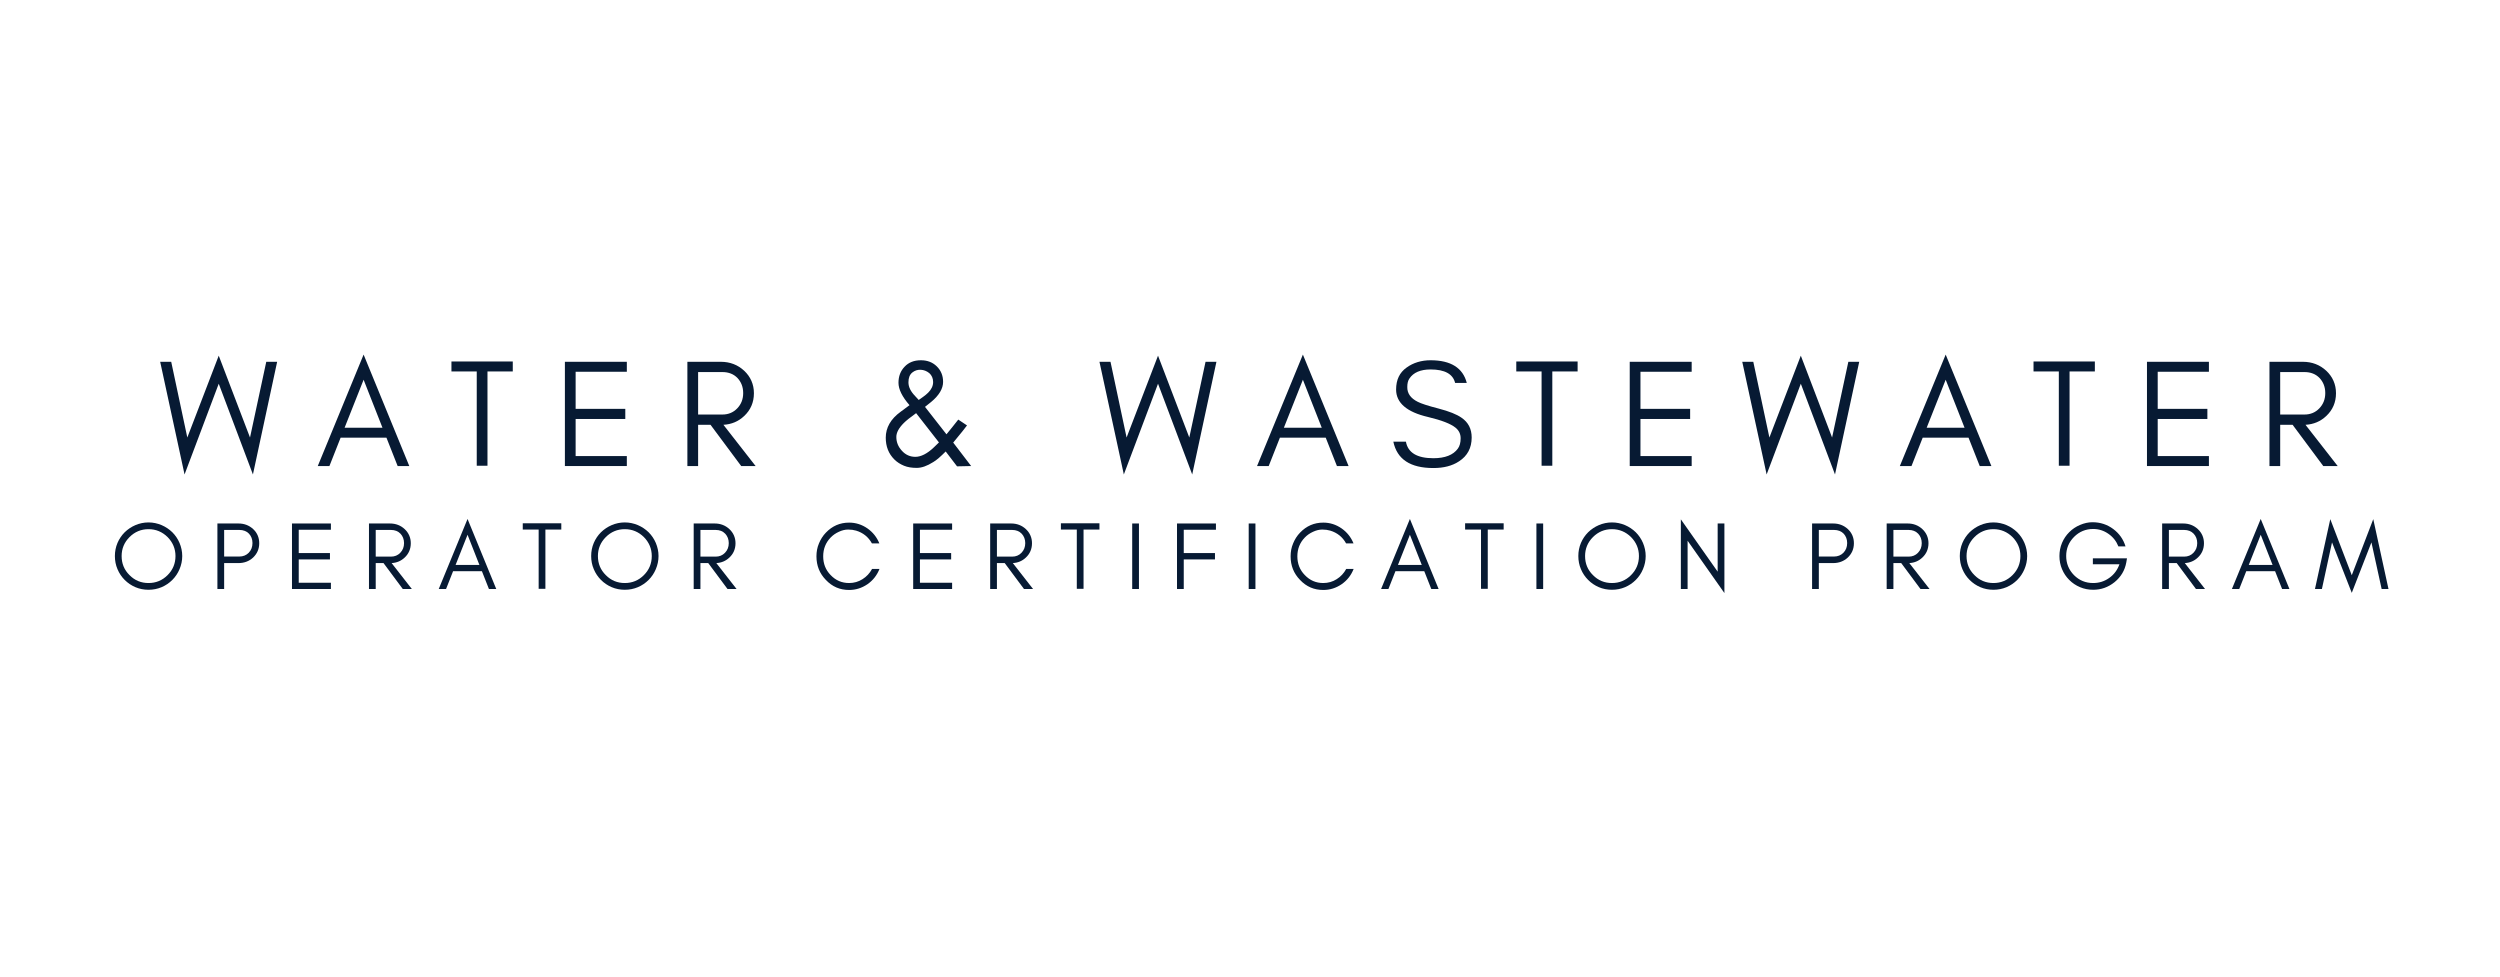 <svg xmlns="http://www.w3.org/2000/svg" xmlns:xlink="http://www.w3.org/1999/xlink" width="3840" zoomAndPan="magnify" viewBox="0 0 2880 1125" height="1500" preserveAspectRatio="xMidYMid meet" version="1.0"><defs><g/></defs><rect x="-288" width="3456" fill="#ffffff" y="-112.5" height="1350" fill-opacity="1"/><rect x="-288" width="3456" fill="#ffffff" y="-112.5" height="1350" fill-opacity="1"/><g fill="#071a33" fill-opacity="1"><g transform="translate(127.352, 678.533)"><g><path d="M 74.812 -37.961 C 74.812 -29.305 71.707 -21.977 65.711 -15.984 C 59.605 -9.879 52.281 -6.883 43.734 -6.883 C 35.188 -6.883 27.859 -9.879 21.867 -15.984 C 15.762 -21.977 12.766 -29.305 12.766 -37.961 C 12.766 -46.398 15.762 -53.723 21.867 -59.828 C 27.859 -65.824 35.188 -68.93 43.734 -68.93 C 52.281 -68.93 59.605 -65.824 65.711 -59.828 C 71.707 -53.723 74.812 -46.398 74.812 -37.961 Z M 82.586 -37.961 C 82.586 -43.289 81.473 -48.285 79.477 -53.059 C 77.477 -57.719 74.703 -61.828 71.152 -65.379 C 67.598 -68.82 63.492 -71.594 58.828 -73.594 C 54.059 -75.59 49.062 -76.699 43.734 -76.699 C 38.406 -76.699 33.301 -75.59 28.637 -73.594 C 23.977 -71.594 19.867 -68.82 16.316 -65.379 C 12.766 -61.828 9.988 -57.719 7.992 -53.059 C 5.992 -48.285 4.996 -43.289 4.996 -37.961 C 4.996 -32.633 5.992 -27.527 7.992 -22.867 C 9.988 -18.094 12.766 -13.984 16.316 -10.434 C 19.867 -6.883 23.977 -4.105 28.637 -2.109 C 33.301 -0.109 38.406 0.887 43.734 0.887 C 49.062 0.887 54.059 -0.109 58.828 -2.109 C 63.492 -4.105 67.598 -6.883 71.152 -10.434 C 74.703 -13.984 77.477 -18.094 79.477 -22.867 C 81.473 -27.527 82.586 -32.633 82.586 -37.961 Z M 82.586 -37.961 "/></g></g></g><g fill="#071a33" fill-opacity="1"><g transform="translate(242.127, 678.533)"><g><path d="M 16.094 -37.406 L 16.094 -68.043 L 33.633 -68.043 C 38.184 -68.043 41.848 -66.602 44.621 -63.824 C 47.285 -60.938 48.73 -57.387 48.73 -52.945 C 48.73 -48.395 47.285 -44.734 44.398 -41.734 C 41.516 -38.852 37.961 -37.406 33.633 -37.406 Z M 56.5 -52.727 C 56.5 -59.387 54.059 -64.824 49.395 -69.152 C 44.734 -73.371 39.184 -75.48 32.523 -75.48 L 8.324 -75.48 L 8.324 0 L 16.094 0 L 16.094 -29.859 L 32.523 -29.859 C 39.184 -29.859 44.844 -31.969 49.395 -36.188 C 54.059 -40.625 56.5 -46.066 56.5 -52.727 Z M 56.5 -52.727 "/></g></g></g><g fill="#071a33" fill-opacity="1"><g transform="translate(328.042, 678.533)"><g><path d="M 53.168 0 L 53.168 -7.215 L 16.094 -7.215 L 16.094 -34.078 L 52.059 -34.078 L 52.059 -41.402 L 16.094 -41.402 L 16.094 -68.266 L 53.168 -68.266 L 53.168 -75.48 L 8.324 -75.48 L 8.324 0 Z M 53.168 0 "/></g></g></g><g fill="#071a33" fill-opacity="1"><g transform="translate(416.732, 678.533)"><g><path d="M 16.094 -37.297 L 16.094 -68.043 L 33.633 -68.043 C 38.184 -68.043 41.848 -66.602 44.621 -63.715 C 47.285 -60.828 48.73 -57.277 48.73 -52.836 C 48.73 -48.395 47.285 -44.734 44.398 -41.734 C 41.516 -38.738 37.961 -37.297 33.633 -37.297 Z M 56.5 -52.727 C 56.5 -59.164 54.059 -64.715 49.395 -69.043 C 44.844 -73.262 39.184 -75.48 32.523 -75.48 L 8.324 -75.48 L 8.324 0 L 16.094 0 L 16.094 -29.859 L 25.086 -29.859 L 47.285 0 L 57.719 0 L 34.41 -29.859 C 40.293 -30.191 45.289 -32.301 49.395 -36.188 C 54.059 -40.516 56.5 -46.066 56.5 -52.727 Z M 56.5 -52.727 "/></g></g></g><g fill="#071a33" fill-opacity="1"><g transform="translate(504.312, 678.533)"><g><path d="M 20.535 -27.75 L 34.301 -62.492 L 47.953 -27.75 Z M 67.379 0 L 34.301 -80.695 L 1.109 0 L 9.547 0 L 17.648 -20.535 L 50.84 -20.535 L 58.941 0 Z M 67.379 0 "/></g></g></g><g fill="#071a33" fill-opacity="1"><g transform="translate(599.996, 678.533)"><g><path d="M 2.219 -68.488 L 20.535 -68.488 L 20.535 -0.223 L 28.305 -0.223 L 28.305 -68.488 L 46.621 -68.488 L 46.621 -75.703 L 2.219 -75.703 Z M 2.219 -68.488 "/></g></g></g><g fill="#071a33" fill-opacity="1"><g transform="translate(676.032, 678.533)"><g><path d="M 74.812 -37.961 C 74.812 -29.305 71.707 -21.977 65.711 -15.984 C 59.605 -9.879 52.281 -6.883 43.734 -6.883 C 35.188 -6.883 27.859 -9.879 21.867 -15.984 C 15.762 -21.977 12.766 -29.305 12.766 -37.961 C 12.766 -46.398 15.762 -53.723 21.867 -59.828 C 27.859 -65.824 35.188 -68.93 43.734 -68.93 C 52.281 -68.93 59.605 -65.824 65.711 -59.828 C 71.707 -53.723 74.812 -46.398 74.812 -37.961 Z M 82.586 -37.961 C 82.586 -43.289 81.473 -48.285 79.477 -53.059 C 77.477 -57.719 74.703 -61.828 71.152 -65.379 C 67.598 -68.82 63.492 -71.594 58.828 -73.594 C 54.059 -75.59 49.062 -76.699 43.734 -76.699 C 38.406 -76.699 33.301 -75.59 28.637 -73.594 C 23.977 -71.594 19.867 -68.82 16.316 -65.379 C 12.766 -61.828 9.988 -57.719 7.992 -53.059 C 5.992 -48.285 4.996 -43.289 4.996 -37.961 C 4.996 -32.633 5.992 -27.527 7.992 -22.867 C 9.988 -18.094 12.766 -13.984 16.316 -10.434 C 19.867 -6.883 23.977 -4.105 28.637 -2.109 C 33.301 -0.109 38.406 0.887 43.734 0.887 C 49.062 0.887 54.059 -0.109 58.828 -2.109 C 63.492 -4.105 67.598 -6.883 71.152 -10.434 C 74.703 -13.984 77.477 -18.094 79.477 -22.867 C 81.473 -27.527 82.586 -32.633 82.586 -37.961 Z M 82.586 -37.961 "/></g></g></g><g fill="#071a33" fill-opacity="1"><g transform="translate(790.807, 678.533)"><g><path d="M 16.094 -37.297 L 16.094 -68.043 L 33.633 -68.043 C 38.184 -68.043 41.848 -66.602 44.621 -63.715 C 47.285 -60.828 48.73 -57.277 48.73 -52.836 C 48.73 -48.395 47.285 -44.734 44.398 -41.734 C 41.516 -38.738 37.961 -37.297 33.633 -37.297 Z M 56.5 -52.727 C 56.5 -59.164 54.059 -64.715 49.395 -69.043 C 44.844 -73.262 39.184 -75.48 32.523 -75.48 L 8.324 -75.48 L 8.324 0 L 16.094 0 L 16.094 -29.859 L 25.086 -29.859 L 47.285 0 L 57.719 0 L 34.41 -29.859 C 40.293 -30.191 45.289 -32.301 49.395 -36.188 C 54.059 -40.516 56.5 -46.066 56.5 -52.727 Z M 56.5 -52.727 "/></g></g></g><g fill="#071a33" fill-opacity="1"><g transform="translate(878.387, 678.533)"><g/></g></g><g fill="#071a33" fill-opacity="1"><g transform="translate(935.553, 678.533)"><g><path d="M 77.59 -23.09 L 69.043 -23.09 C 66.379 -18.203 62.715 -14.207 58.055 -11.32 C 53.391 -8.324 48.176 -6.883 42.625 -6.883 C 34.301 -6.883 27.195 -9.879 21.312 -16.094 C 15.539 -21.977 12.766 -29.191 12.766 -37.629 C 12.766 -46.066 15.539 -53.281 21.312 -59.273 C 23.977 -62.051 27.195 -64.27 30.859 -65.934 C 34.41 -67.598 37.961 -68.488 41.516 -68.488 C 44.953 -68.488 47.953 -68.043 50.617 -67.266 C 58.719 -64.824 64.824 -59.941 68.93 -52.504 L 77.477 -52.504 C 74.594 -59.605 70.039 -65.379 63.715 -69.82 C 57.277 -74.258 50.281 -76.48 42.625 -76.48 C 32.078 -76.48 23.199 -72.594 15.871 -64.934 C 12.434 -61.383 9.77 -57.164 7.883 -52.504 C 5.883 -47.84 4.996 -42.848 4.996 -37.629 C 4.996 -26.973 8.547 -17.98 15.871 -10.434 C 23.199 -2.664 32.078 1.109 42.625 1.109 C 50.281 1.109 57.277 -1.109 63.824 -5.551 C 70.152 -9.988 74.703 -15.762 77.59 -23.09 Z M 77.59 -23.09 "/></g></g></g><g fill="#071a33" fill-opacity="1"><g transform="translate(1043.668, 678.533)"><g><path d="M 53.168 0 L 53.168 -7.215 L 16.094 -7.215 L 16.094 -34.078 L 52.059 -34.078 L 52.059 -41.402 L 16.094 -41.402 L 16.094 -68.266 L 53.168 -68.266 L 53.168 -75.48 L 8.324 -75.48 L 8.324 0 Z M 53.168 0 "/></g></g></g><g fill="#071a33" fill-opacity="1"><g transform="translate(1132.358, 678.533)"><g><path d="M 16.094 -37.297 L 16.094 -68.043 L 33.633 -68.043 C 38.184 -68.043 41.848 -66.602 44.621 -63.715 C 47.285 -60.828 48.73 -57.277 48.73 -52.836 C 48.73 -48.395 47.285 -44.734 44.398 -41.734 C 41.516 -38.738 37.961 -37.297 33.633 -37.297 Z M 56.5 -52.727 C 56.5 -59.164 54.059 -64.715 49.395 -69.043 C 44.844 -73.262 39.184 -75.48 32.523 -75.48 L 8.324 -75.48 L 8.324 0 L 16.094 0 L 16.094 -29.859 L 25.086 -29.859 L 47.285 0 L 57.719 0 L 34.41 -29.859 C 40.293 -30.191 45.289 -32.301 49.395 -36.188 C 54.059 -40.516 56.5 -46.066 56.5 -52.727 Z M 56.5 -52.727 "/></g></g></g><g fill="#071a33" fill-opacity="1"><g transform="translate(1219.938, 678.533)"><g><path d="M 2.219 -68.488 L 20.535 -68.488 L 20.535 -0.223 L 28.305 -0.223 L 28.305 -68.488 L 46.621 -68.488 L 46.621 -75.703 L 2.219 -75.703 Z M 2.219 -68.488 "/></g></g></g><g fill="#071a33" fill-opacity="1"><g transform="translate(1295.974, 678.533)"><g><path d="M 16.094 0 L 16.094 -75.48 L 8.324 -75.48 L 8.324 0 Z M 16.094 0 "/></g></g></g><g fill="#071a33" fill-opacity="1"><g transform="translate(1347.59, 678.533)"><g><path d="M 53.168 -68.266 L 53.168 -75.48 L 8.324 -75.48 L 8.324 0 L 16.094 0 L 16.094 -34.078 L 52.059 -34.078 L 52.059 -41.402 L 16.094 -41.402 L 16.094 -68.266 Z M 53.168 -68.266 "/></g></g></g><g fill="#071a33" fill-opacity="1"><g transform="translate(1430.176, 678.533)"><g><path d="M 16.094 0 L 16.094 -75.48 L 8.324 -75.48 L 8.324 0 Z M 16.094 0 "/></g></g></g><g fill="#071a33" fill-opacity="1"><g transform="translate(1481.792, 678.533)"><g><path d="M 77.59 -23.09 L 69.043 -23.09 C 66.379 -18.203 62.715 -14.207 58.055 -11.32 C 53.391 -8.324 48.176 -6.883 42.625 -6.883 C 34.301 -6.883 27.195 -9.879 21.312 -16.094 C 15.539 -21.977 12.766 -29.191 12.766 -37.629 C 12.766 -46.066 15.539 -53.281 21.312 -59.273 C 23.977 -62.051 27.195 -64.27 30.859 -65.934 C 34.41 -67.598 37.961 -68.488 41.516 -68.488 C 44.953 -68.488 47.953 -68.043 50.617 -67.266 C 58.719 -64.824 64.824 -59.941 68.93 -52.504 L 77.477 -52.504 C 74.594 -59.605 70.039 -65.379 63.715 -69.82 C 57.277 -74.258 50.281 -76.48 42.625 -76.48 C 32.078 -76.48 23.199 -72.594 15.871 -64.934 C 12.434 -61.383 9.77 -57.164 7.883 -52.504 C 5.883 -47.84 4.996 -42.848 4.996 -37.629 C 4.996 -26.973 8.547 -17.98 15.871 -10.434 C 23.199 -2.664 32.078 1.109 42.625 1.109 C 50.281 1.109 57.277 -1.109 63.824 -5.551 C 70.152 -9.988 74.703 -15.762 77.59 -23.09 Z M 77.59 -23.09 "/></g></g></g><g fill="#071a33" fill-opacity="1"><g transform="translate(1589.907, 678.533)"><g><path d="M 20.535 -27.75 L 34.301 -62.492 L 47.953 -27.75 Z M 67.379 0 L 34.301 -80.695 L 1.109 0 L 9.547 0 L 17.648 -20.535 L 50.84 -20.535 L 58.941 0 Z M 67.379 0 "/></g></g></g><g fill="#071a33" fill-opacity="1"><g transform="translate(1685.59, 678.533)"><g><path d="M 2.219 -68.488 L 20.535 -68.488 L 20.535 -0.223 L 28.305 -0.223 L 28.305 -68.488 L 46.621 -68.488 L 46.621 -75.703 L 2.219 -75.703 Z M 2.219 -68.488 "/></g></g></g><g fill="#071a33" fill-opacity="1"><g transform="translate(1761.626, 678.533)"><g><path d="M 16.094 0 L 16.094 -75.48 L 8.324 -75.48 L 8.324 0 Z M 16.094 0 "/></g></g></g><g fill="#071a33" fill-opacity="1"><g transform="translate(1813.242, 678.533)"><g><path d="M 74.812 -37.961 C 74.812 -29.305 71.707 -21.977 65.711 -15.984 C 59.605 -9.879 52.281 -6.883 43.734 -6.883 C 35.188 -6.883 27.859 -9.879 21.867 -15.984 C 15.762 -21.977 12.766 -29.305 12.766 -37.961 C 12.766 -46.398 15.762 -53.723 21.867 -59.828 C 27.859 -65.824 35.188 -68.93 43.734 -68.93 C 52.281 -68.93 59.605 -65.824 65.711 -59.828 C 71.707 -53.723 74.812 -46.398 74.812 -37.961 Z M 82.586 -37.961 C 82.586 -43.289 81.473 -48.285 79.477 -53.059 C 77.477 -57.719 74.703 -61.828 71.152 -65.379 C 67.598 -68.82 63.492 -71.594 58.828 -73.594 C 54.059 -75.59 49.062 -76.699 43.734 -76.699 C 38.406 -76.699 33.301 -75.59 28.637 -73.594 C 23.977 -71.594 19.867 -68.82 16.316 -65.379 C 12.766 -61.828 9.988 -57.719 7.992 -53.059 C 5.992 -48.285 4.996 -43.289 4.996 -37.961 C 4.996 -32.633 5.992 -27.527 7.992 -22.867 C 9.988 -18.094 12.766 -13.984 16.316 -10.434 C 19.867 -6.883 23.977 -4.105 28.637 -2.109 C 33.301 -0.109 38.406 0.887 43.734 0.887 C 49.062 0.887 54.059 -0.109 58.828 -2.109 C 63.492 -4.105 67.598 -6.883 71.152 -10.434 C 74.703 -13.984 77.477 -18.094 79.477 -22.867 C 81.473 -27.527 82.586 -32.633 82.586 -37.961 Z M 82.586 -37.961 "/></g></g></g><g fill="#071a33" fill-opacity="1"><g transform="translate(1928.017, 678.533)"><g><path d="M 16.094 -55.609 L 58.496 4.66 L 58.496 -75.48 L 50.727 -75.48 L 50.727 -19.98 L 8.324 -80.254 L 8.324 0 L 16.094 0 Z M 16.094 -55.609 "/></g></g></g><g fill="#071a33" fill-opacity="1"><g transform="translate(2022.035, 678.533)"><g/></g></g><g fill="#071a33" fill-opacity="1"><g transform="translate(2079.201, 678.533)"><g><path d="M 16.094 -37.406 L 16.094 -68.043 L 33.633 -68.043 C 38.184 -68.043 41.848 -66.602 44.621 -63.824 C 47.285 -60.938 48.73 -57.387 48.73 -52.945 C 48.73 -48.395 47.285 -44.734 44.398 -41.734 C 41.516 -38.852 37.961 -37.406 33.633 -37.406 Z M 56.5 -52.727 C 56.5 -59.387 54.059 -64.824 49.395 -69.152 C 44.734 -73.371 39.184 -75.48 32.523 -75.48 L 8.324 -75.48 L 8.324 0 L 16.094 0 L 16.094 -29.859 L 32.523 -29.859 C 39.184 -29.859 44.844 -31.969 49.395 -36.188 C 54.059 -40.625 56.5 -46.066 56.5 -52.727 Z M 56.5 -52.727 "/></g></g></g><g fill="#071a33" fill-opacity="1"><g transform="translate(2165.116, 678.533)"><g><path d="M 16.094 -37.297 L 16.094 -68.043 L 33.633 -68.043 C 38.184 -68.043 41.848 -66.602 44.621 -63.715 C 47.285 -60.828 48.73 -57.277 48.73 -52.836 C 48.73 -48.395 47.285 -44.734 44.398 -41.734 C 41.516 -38.738 37.961 -37.297 33.633 -37.297 Z M 56.5 -52.727 C 56.5 -59.164 54.059 -64.715 49.395 -69.043 C 44.844 -73.262 39.184 -75.48 32.523 -75.48 L 8.324 -75.48 L 8.324 0 L 16.094 0 L 16.094 -29.859 L 25.086 -29.859 L 47.285 0 L 57.719 0 L 34.41 -29.859 C 40.293 -30.191 45.289 -32.301 49.395 -36.188 C 54.059 -40.516 56.5 -46.066 56.5 -52.727 Z M 56.5 -52.727 "/></g></g></g><g fill="#071a33" fill-opacity="1"><g transform="translate(2252.697, 678.533)"><g><path d="M 74.812 -37.961 C 74.812 -29.305 71.707 -21.977 65.711 -15.984 C 59.605 -9.879 52.281 -6.883 43.734 -6.883 C 35.188 -6.883 27.859 -9.879 21.867 -15.984 C 15.762 -21.977 12.766 -29.305 12.766 -37.961 C 12.766 -46.398 15.762 -53.723 21.867 -59.828 C 27.859 -65.824 35.188 -68.93 43.734 -68.93 C 52.281 -68.93 59.605 -65.824 65.711 -59.828 C 71.707 -53.723 74.812 -46.398 74.812 -37.961 Z M 82.586 -37.961 C 82.586 -43.289 81.473 -48.285 79.477 -53.059 C 77.477 -57.719 74.703 -61.828 71.152 -65.379 C 67.598 -68.82 63.492 -71.594 58.828 -73.594 C 54.059 -75.59 49.062 -76.699 43.734 -76.699 C 38.406 -76.699 33.301 -75.59 28.637 -73.594 C 23.977 -71.594 19.867 -68.82 16.316 -65.379 C 12.766 -61.828 9.988 -57.719 7.992 -53.059 C 5.992 -48.285 4.996 -43.289 4.996 -37.961 C 4.996 -32.633 5.992 -27.527 7.992 -22.867 C 9.988 -18.094 12.766 -13.984 16.316 -10.434 C 19.867 -6.883 23.977 -4.105 28.637 -2.109 C 33.301 -0.109 38.406 0.887 43.734 0.887 C 49.062 0.887 54.059 -0.109 58.828 -2.109 C 63.492 -4.105 67.598 -6.883 71.152 -10.434 C 74.703 -13.984 77.477 -18.094 79.477 -22.867 C 81.473 -27.527 82.586 -32.633 82.586 -37.961 Z M 82.586 -37.961 "/></g></g></g><g fill="#071a33" fill-opacity="1"><g transform="translate(2367.472, 678.533)"><g><path d="M 82.805 -35.297 L 43.512 -35.297 L 43.512 -28.527 L 74.148 -28.527 C 71.816 -21.977 67.934 -16.648 62.383 -12.766 C 56.832 -8.77 50.617 -6.883 43.844 -6.883 C 35.188 -6.883 27.859 -9.879 21.758 -15.984 C 15.762 -22.09 12.766 -29.527 12.766 -38.074 C 12.766 -46.621 15.762 -53.945 21.867 -60.051 C 27.859 -66.047 35.188 -69.152 43.844 -69.152 C 50.281 -69.152 56.164 -67.266 61.383 -63.602 C 66.711 -59.941 70.484 -55.168 72.926 -49.062 L 81.141 -49.062 C 78.59 -57.387 73.816 -64.047 66.934 -69.152 C 60.051 -74.258 52.059 -76.922 43.066 -76.922 C 38.184 -76.922 33.41 -75.812 28.75 -73.816 C 23.977 -71.816 19.867 -69.043 16.316 -65.488 C 12.766 -61.938 9.988 -57.832 7.992 -53.168 C 5.992 -48.395 4.996 -43.289 4.996 -37.961 C 4.996 -32.633 5.992 -27.527 7.992 -22.867 C 9.988 -18.094 12.766 -13.984 16.316 -10.434 C 19.867 -6.883 23.977 -4.105 28.75 -2.109 C 33.41 -0.109 38.516 0.887 43.844 0.887 C 52.945 0.887 61.16 -1.996 68.488 -7.883 C 75.812 -13.875 80.363 -21.422 82.027 -30.637 Z M 82.805 -35.297 "/></g></g></g><g fill="#071a33" fill-opacity="1"><g transform="translate(2482.469, 678.533)"><g><path d="M 16.094 -37.297 L 16.094 -68.043 L 33.633 -68.043 C 38.184 -68.043 41.848 -66.602 44.621 -63.715 C 47.285 -60.828 48.73 -57.277 48.73 -52.836 C 48.73 -48.395 47.285 -44.734 44.398 -41.734 C 41.516 -38.738 37.961 -37.297 33.633 -37.297 Z M 56.5 -52.727 C 56.5 -59.164 54.059 -64.715 49.395 -69.043 C 44.844 -73.262 39.184 -75.48 32.523 -75.48 L 8.324 -75.48 L 8.324 0 L 16.094 0 L 16.094 -29.859 L 25.086 -29.859 L 47.285 0 L 57.719 0 L 34.41 -29.859 C 40.293 -30.191 45.289 -32.301 49.395 -36.188 C 54.059 -40.516 56.5 -46.066 56.5 -52.727 Z M 56.5 -52.727 "/></g></g></g><g fill="#071a33" fill-opacity="1"><g transform="translate(2570.049, 678.533)"><g><path d="M 20.535 -27.75 L 34.301 -62.492 L 47.953 -27.75 Z M 67.379 0 L 34.301 -80.695 L 1.109 0 L 9.547 0 L 17.648 -20.535 L 50.84 -20.535 L 58.941 0 Z M 67.379 0 "/></g></g></g><g fill="#071a33" fill-opacity="1"><g transform="translate(2665.732, 678.533)"><g><path d="M 77.922 0 L 85.805 0 L 68.266 -80.477 L 43.512 -15.871 L 18.758 -80.477 L 1.109 0 L 9.102 0 L 20.758 -53.723 L 43.512 4.441 L 66.156 -53.723 Z M 77.922 0 "/></g></g></g><g fill="#071a33" fill-opacity="1"><g transform="translate(182.756, 536.878)"><g><path d="M 108.613 9.715 L 136.52 -120.094 L 123.98 -120.094 L 105.258 -32.848 L 69.23 -127.16 L 33.027 -32.848 L 14.48 -120.094 L 1.766 -120.094 L 29.848 9.715 L 69.23 -94.84 Z M 108.613 9.715 "/></g></g></g><g fill="#071a33" fill-opacity="1"><g transform="translate(364.304, 536.878)"><g><path d="M 32.672 -44.152 L 54.574 -99.43 L 76.297 -44.152 Z M 107.203 0 L 54.574 -128.395 L 1.766 0 L 15.188 0 L 28.082 -32.672 L 80.887 -32.672 L 93.781 0 Z M 107.203 0 "/></g></g></g><g fill="#071a33" fill-opacity="1"><g transform="translate(516.537, 536.878)"><g><path d="M 3.531 -108.969 L 32.672 -108.969 L 32.672 -0.352 L 45.035 -0.352 L 45.035 -108.969 L 74.176 -108.969 L 74.176 -120.449 L 3.531 -120.449 Z M 3.531 -108.969 "/></g></g></g><g fill="#071a33" fill-opacity="1"><g transform="translate(637.511, 536.878)"><g><path d="M 84.598 0 L 84.598 -11.48 L 25.609 -11.48 L 25.609 -54.219 L 82.832 -54.219 L 82.832 -65.875 L 25.609 -65.875 L 25.609 -108.613 L 84.598 -108.613 L 84.598 -120.094 L 13.246 -120.094 L 13.246 0 Z M 84.598 0 "/></g></g></g><g fill="#071a33" fill-opacity="1"><g transform="translate(778.618, 536.878)"><g><path d="M 25.609 -59.34 L 25.609 -108.262 L 53.512 -108.262 C 60.754 -108.262 66.582 -105.965 70.996 -101.375 C 75.234 -96.781 77.531 -91.129 77.531 -84.066 C 77.531 -77.004 75.234 -71.172 70.645 -66.406 C 66.051 -61.637 60.402 -59.34 53.512 -59.34 Z M 89.895 -83.891 C 89.895 -94.133 86.008 -102.965 78.59 -109.852 C 71.352 -116.562 62.344 -120.094 51.746 -120.094 L 13.246 -120.094 L 13.246 0 L 25.609 0 L 25.609 -47.508 L 39.914 -47.508 L 75.234 0 L 91.836 0 L 54.75 -47.508 C 64.109 -48.039 72.059 -51.395 78.59 -57.574 C 86.008 -64.461 89.895 -73.293 89.895 -83.891 Z M 89.895 -83.891 "/></g></g></g><g fill="#071a33" fill-opacity="1"><g transform="translate(917.959, 536.878)"><g/></g></g><g fill="#071a33" fill-opacity="1"><g transform="translate(1008.911, 536.878)"><g><path d="M 46.449 -60.93 L 72.762 -27.199 C 70.996 -25.434 69.055 -23.488 66.934 -21.547 C 59.164 -14.129 51.922 -10.598 45.566 -10.598 C 39.562 -10.598 34.262 -12.891 30.023 -17.66 C 25.785 -22.254 23.664 -27.551 23.664 -33.555 C 23.664 -38.5 26.492 -43.801 32.32 -49.629 C 34.969 -52.277 39.562 -55.984 46.449 -60.93 Z M 45.391 -80.535 C 40.09 -86.008 37.617 -91.129 37.617 -96.43 C 37.617 -101.551 39.031 -105.258 42.031 -107.73 C 44.859 -110.027 48.215 -111.086 51.746 -110.91 C 55.277 -110.734 58.633 -109.5 61.637 -107.027 C 64.461 -104.555 66.051 -101.02 66.051 -96.781 C 66.051 -92.367 64.109 -88.305 60.402 -84.598 C 58.633 -82.832 56.867 -81.418 54.926 -80.004 C 52.984 -78.59 51.219 -77.355 49.449 -76.117 C 48.039 -77.531 46.801 -79.121 45.391 -80.535 Z M 105.082 -46.801 L 95.016 -53.512 L 88.305 -45.035 C 86.008 -42.211 83.715 -39.383 81.418 -36.559 L 56.691 -68.172 C 58.812 -69.938 61.285 -71.703 63.758 -73.824 C 72.941 -81.418 77.531 -89.188 77.531 -96.957 C 77.531 -104.199 75.059 -110.203 70.113 -114.973 C 65.344 -119.566 59.34 -121.859 51.922 -121.859 C 44.152 -121.859 37.793 -119.387 33.203 -114.441 C 28.434 -109.5 26.137 -103.316 26.137 -95.898 C 26.137 -88.48 30.375 -79.828 38.855 -70.113 C 35.32 -67.465 31.789 -64.992 28.609 -62.52 C 17.133 -54.219 11.48 -44.152 11.48 -32.672 C 11.48 -22.605 14.66 -14.305 21.371 -7.594 C 24.547 -4.414 28.258 -2.121 32.496 -0.352 C 36.734 1.414 41.68 2.121 47.156 2.121 C 52.805 2.121 58.988 0 66.23 -4.594 C 69.938 -6.711 74.531 -10.773 80.535 -16.777 L 93.602 0.352 L 109.852 0 L 89.188 -27.02 C 98.02 -37.617 103.316 -44.328 105.082 -46.801 Z M 105.082 -46.801 "/></g></g></g><g fill="#071a33" fill-opacity="1"><g transform="translate(1173.859, 536.878)"><g/></g></g><g fill="#071a33" fill-opacity="1"><g transform="translate(1264.81, 536.878)"><g><path d="M 108.613 9.715 L 136.52 -120.094 L 123.98 -120.094 L 105.258 -32.848 L 69.23 -127.16 L 33.027 -32.848 L 14.48 -120.094 L 1.766 -120.094 L 29.848 9.715 L 69.23 -94.84 Z M 108.613 9.715 "/></g></g></g><g fill="#071a33" fill-opacity="1"><g transform="translate(1446.359, 536.878)"><g><path d="M 32.672 -44.152 L 54.574 -99.43 L 76.297 -44.152 Z M 107.203 0 L 54.574 -128.395 L 1.766 0 L 15.188 0 L 28.082 -32.672 L 80.887 -32.672 L 93.781 0 Z M 107.203 0 "/></g></g></g><g fill="#071a33" fill-opacity="1"><g transform="translate(1598.592, 536.878)"><g><path d="M 46.449 -56.516 C 61.988 -52.805 72.586 -48.746 78.238 -44.152 C 82.125 -40.973 84.066 -36.91 84.066 -31.965 C 84.066 -27.02 83.008 -22.961 80.887 -20.133 C 75.59 -12.715 66.051 -9.008 52.629 -9.008 C 33.91 -9.008 23.312 -15.363 21.016 -28.082 L 6.535 -28.082 C 10.773 -7.77 26.137 2.297 52.629 2.297 C 64.461 2.297 74.352 -0.176 82.301 -5.477 C 91.836 -11.656 96.781 -20.84 96.781 -32.848 C 96.781 -42.738 92.898 -50.332 85.125 -55.633 C 79.652 -59.516 70.82 -63.051 58.633 -66.23 C 46.273 -69.406 38.324 -72.059 34.617 -74 C 26.492 -78.062 22.43 -83.715 22.605 -91.129 C 22.605 -95.016 23.312 -98.371 25.078 -100.844 C 29.672 -107.73 37.793 -111.266 49.449 -111.266 C 65.875 -111.266 75.234 -105.965 77.707 -95.723 L 91.129 -95.723 C 86.715 -113.031 72.762 -121.859 49.449 -121.859 C 38.855 -121.859 29.492 -119.035 21.723 -113.383 C 13.777 -107.73 9.715 -99.43 9.715 -88.129 C 9.715 -72.762 22.078 -62.168 46.449 -56.516 Z M 46.449 -56.516 "/></g></g></g><g fill="#071a33" fill-opacity="1"><g transform="translate(1743.23, 536.878)"><g><path d="M 3.531 -108.969 L 32.672 -108.969 L 32.672 -0.352 L 45.035 -0.352 L 45.035 -108.969 L 74.176 -108.969 L 74.176 -120.449 L 3.531 -120.449 Z M 3.531 -108.969 "/></g></g></g><g fill="#071a33" fill-opacity="1"><g transform="translate(1864.204, 536.878)"><g><path d="M 84.598 0 L 84.598 -11.48 L 25.609 -11.48 L 25.609 -54.219 L 82.832 -54.219 L 82.832 -65.875 L 25.609 -65.875 L 25.609 -108.613 L 84.598 -108.613 L 84.598 -120.094 L 13.246 -120.094 L 13.246 0 Z M 84.598 0 "/></g></g></g><g fill="#071a33" fill-opacity="1"><g transform="translate(2005.311, 536.878)"><g><path d="M 108.613 9.715 L 136.52 -120.094 L 123.98 -120.094 L 105.258 -32.848 L 69.23 -127.16 L 33.027 -32.848 L 14.48 -120.094 L 1.766 -120.094 L 29.848 9.715 L 69.23 -94.84 Z M 108.613 9.715 "/></g></g></g><g fill="#071a33" fill-opacity="1"><g transform="translate(2186.86, 536.878)"><g><path d="M 32.672 -44.152 L 54.574 -99.43 L 76.297 -44.152 Z M 107.203 0 L 54.574 -128.395 L 1.766 0 L 15.188 0 L 28.082 -32.672 L 80.887 -32.672 L 93.781 0 Z M 107.203 0 "/></g></g></g><g fill="#071a33" fill-opacity="1"><g transform="translate(2339.092, 536.878)"><g><path d="M 3.531 -108.969 L 32.672 -108.969 L 32.672 -0.352 L 45.035 -0.352 L 45.035 -108.969 L 74.176 -108.969 L 74.176 -120.449 L 3.531 -120.449 Z M 3.531 -108.969 "/></g></g></g><g fill="#071a33" fill-opacity="1"><g transform="translate(2460.066, 536.878)"><g><path d="M 84.598 0 L 84.598 -11.48 L 25.609 -11.48 L 25.609 -54.219 L 82.832 -54.219 L 82.832 -65.875 L 25.609 -65.875 L 25.609 -108.613 L 84.598 -108.613 L 84.598 -120.094 L 13.246 -120.094 L 13.246 0 Z M 84.598 0 "/></g></g></g><g fill="#071a33" fill-opacity="1"><g transform="translate(2601.173, 536.878)"><g><path d="M 25.609 -59.34 L 25.609 -108.262 L 53.512 -108.262 C 60.754 -108.262 66.582 -105.965 70.996 -101.375 C 75.234 -96.781 77.531 -91.129 77.531 -84.066 C 77.531 -77.004 75.234 -71.172 70.645 -66.406 C 66.051 -61.637 60.402 -59.34 53.512 -59.34 Z M 89.895 -83.891 C 89.895 -94.133 86.008 -102.965 78.59 -109.852 C 71.352 -116.562 62.344 -120.094 51.746 -120.094 L 13.246 -120.094 L 13.246 0 L 25.609 0 L 25.609 -47.508 L 39.914 -47.508 L 75.234 0 L 91.836 0 L 54.75 -47.508 C 64.109 -48.039 72.059 -51.395 78.59 -57.574 C 86.008 -64.461 89.895 -73.293 89.895 -83.891 Z M 89.895 -83.891 "/></g></g></g></svg>
